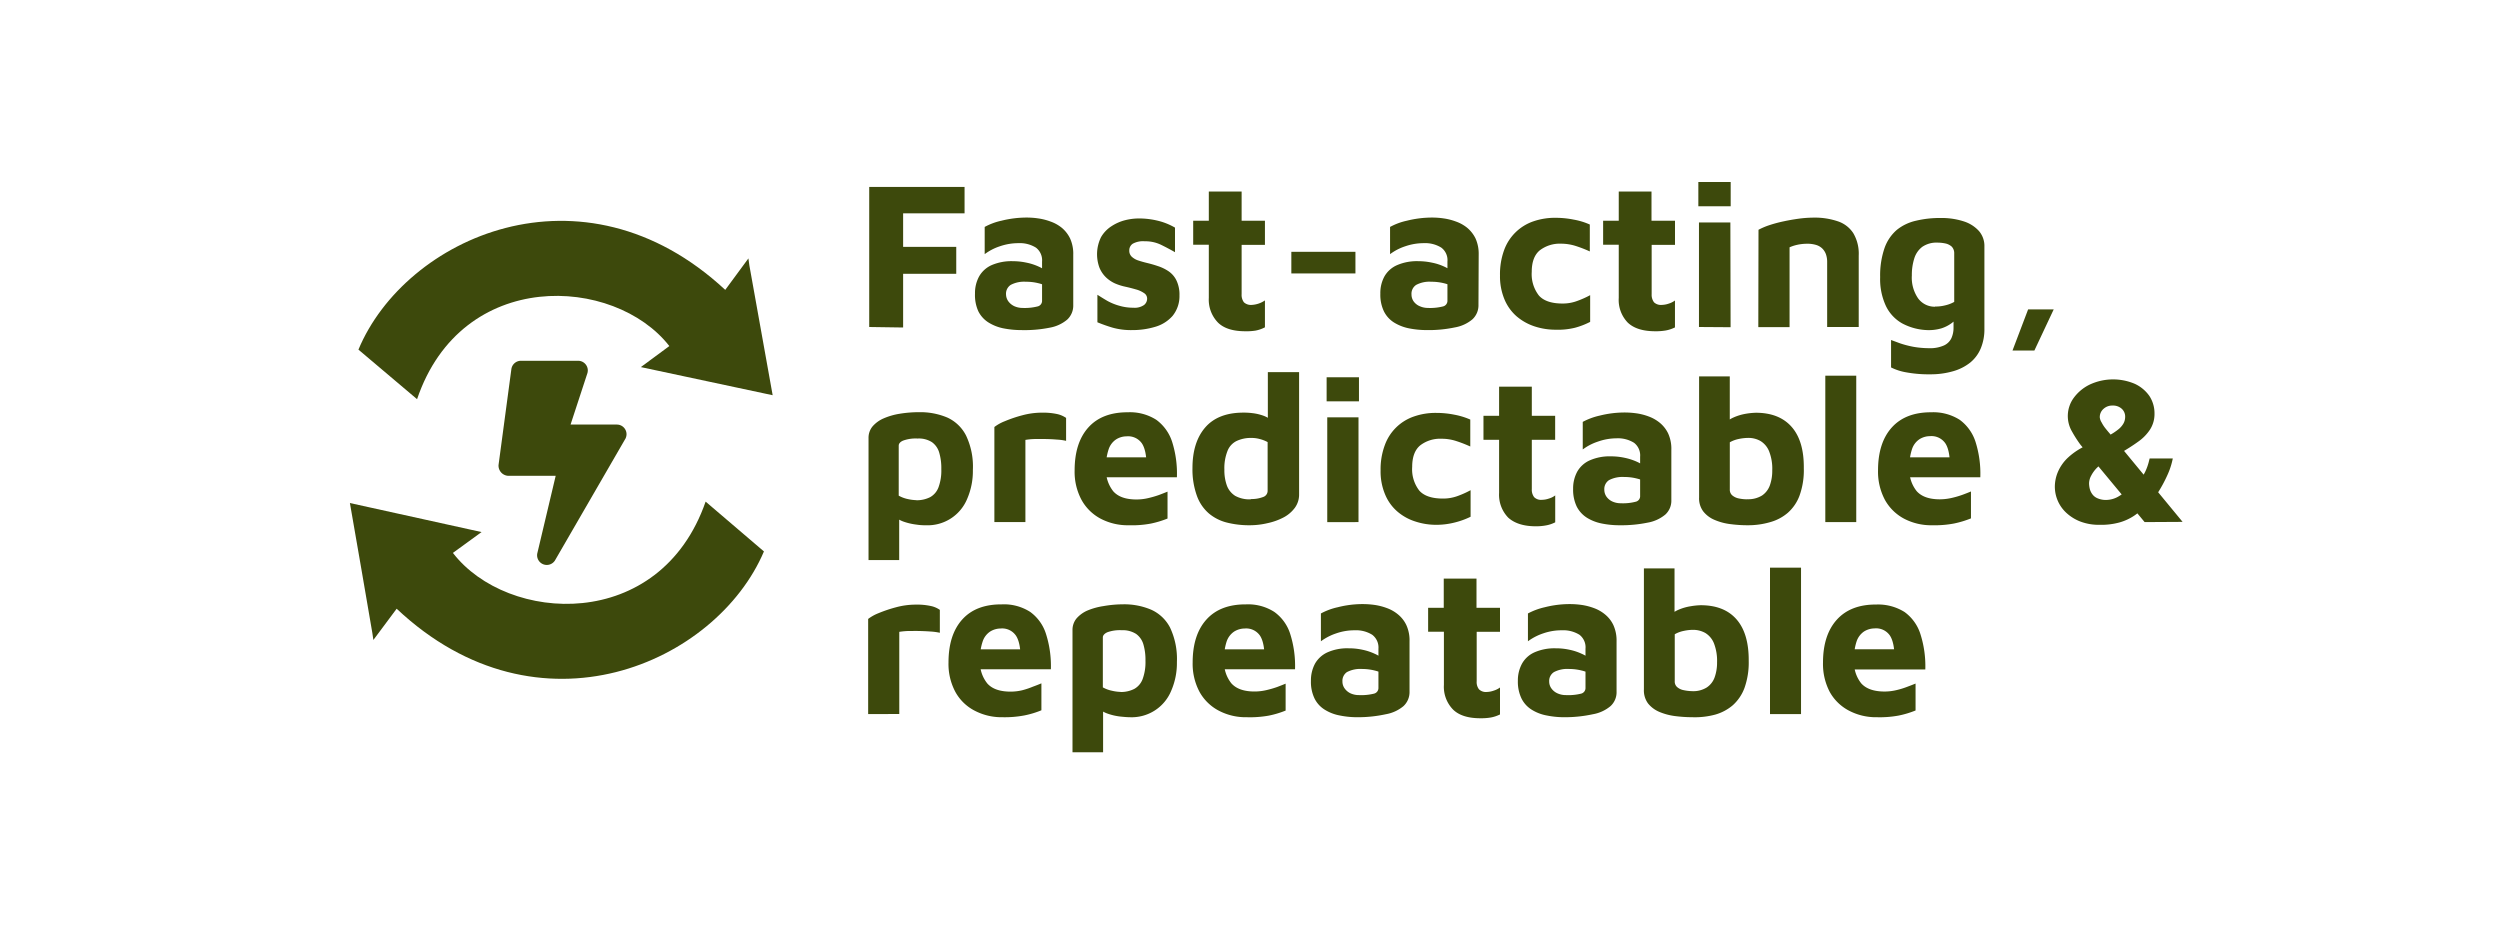 <svg id="Layer_1" data-name="Layer 1" xmlns="http://www.w3.org/2000/svg" viewBox="0 0 800 300"><defs><style>.cls-1{fill:#3d490c;}</style></defs><path class="cls-1" d="M200.08,140.47l-22.52,38.92a3.1,3.1,0,0,1-5.64-2.25l5.9-24.88h-15.2a3.27,3.27,0,0,1-3.09-3.44h0l4.11-30.71a3.09,3.09,0,0,1,3-2.66H185a3.1,3.1,0,0,1,3.1,3.1h0a4,4,0,0,1-.1.77l-5.42,16.54h14.81a3.1,3.1,0,0,1,3.1,3.1h0a3.24,3.24,0,0,1-.42,1.55Z"/><path class="cls-1" d="M119.15,202.55c-2.32-13.71-4.73-27.41-7.18-41.58l42.13,9.29-9.17,6.67c17.42,22.65,66.27,25.6,80.87-16.41l18.66,15.94c-15.16,35.69-72,61.17-117.53,18.33l-7.45,10Z"/><path class="cls-1" d="M239.8,84.94c2.47,13.69,4.94,27.37,7.45,41.53l-42.18-9,9.12-6.73c-17.58-22.53-66.43-25.15-80.73,17L114.7,111.88c14.89-35.79,71.57-61.66,117.38-19.12l7.41-10.07Z"/><path class="cls-1" d="M278.15,104.64V59.81h30.51v8.45H289V79h17v8.62H289V104.8Z"/><path class="cls-1" d="M326.87,105.63a30,30,0,0,1-5.83-.57,14.34,14.34,0,0,1-4.76-1.89,9,9,0,0,1-3.21-3.55A12.5,12.5,0,0,1,312,94a11.11,11.11,0,0,1,1.3-5.51,8.62,8.62,0,0,1,4-3.64,16,16,0,0,1,6.8-1.27,20.65,20.65,0,0,1,4.43.48,17.71,17.71,0,0,1,3.89,1.27,10.5,10.5,0,0,1,2.72,1.74l.41,4.86a11.91,11.91,0,0,0-3.3-1.31,16.32,16.32,0,0,0-4-.46,9.13,9.13,0,0,0-4.81,1,3.37,3.37,0,0,0-1.51,3.06,3.91,3.91,0,0,0,.78,2.26A5,5,0,0,0,324.62,98a6.49,6.49,0,0,0,2.61.54,16.82,16.82,0,0,0,4.79-.48,1.83,1.83,0,0,0,1.44-1.87V83.71a5.08,5.08,0,0,0-1.95-4.46,9.73,9.73,0,0,0-5.61-1.44,18.2,18.2,0,0,0-5.94,1,16.78,16.78,0,0,0-4.86,2.52V72.62a20,20,0,0,1,5.39-2,33.14,33.14,0,0,1,8.24-1,25,25,0,0,1,3.57.28,18.69,18.69,0,0,1,3.89,1,12.06,12.06,0,0,1,3.59,2,10.24,10.24,0,0,1,2.66,3.43,11.87,11.87,0,0,1,1,5.19V97.61a6.11,6.11,0,0,1-1.94,4.67,11.89,11.89,0,0,1-5.61,2.58A40.74,40.74,0,0,1,326.87,105.63Z"/><path class="cls-1" d="M362.25,105.63a21.75,21.75,0,0,1-6.22-.78,49.18,49.18,0,0,1-4.86-1.72v-8.8c1,.63,2,1.26,3.16,1.94a17.74,17.74,0,0,0,3.89,1.58,15.72,15.72,0,0,0,4.47.62,5.21,5.21,0,0,0,3.39-.86,2.58,2.58,0,0,0,1-2,2.07,2.07,0,0,0-1-1.83,8.48,8.48,0,0,0-2.62-1.18c-1.08-.31-2.22-.61-3.43-.87a17.29,17.29,0,0,1-3.29-1.06,10.41,10.41,0,0,1-2.91-2,9.17,9.17,0,0,1-2-3,12.41,12.41,0,0,1,.5-9.78,10.32,10.32,0,0,1,3.39-3.53,14.46,14.46,0,0,1,4.49-1.94,18.27,18.27,0,0,1,4.72-.51,25.49,25.49,0,0,1,6.61,1A20.74,20.74,0,0,1,376,72.84V80.7c-1.52-.86-3-1.65-4.54-2.4a11.57,11.57,0,0,0-5.14-1.09,6.85,6.85,0,0,0-3.82.77,2.52,2.52,0,0,0-1.13,2.16,2.63,2.63,0,0,0,.78,2,5.63,5.63,0,0,0,2,1.18c.86.29,1.79.56,2.91.83s2.27.59,3.46,1a13.44,13.44,0,0,1,3.35,1.61,7.49,7.49,0,0,1,2.56,2.91,10.46,10.46,0,0,1,1,4.86,10,10,0,0,1-2.21,6.56,11.71,11.71,0,0,1-5.55,3.49A25.21,25.21,0,0,1,362.25,105.63Z"/><path class="cls-1" d="M398.48,106c-3.94,0-6.86-.93-8.74-2.79a10.5,10.5,0,0,1-2.92-7.89v-17h-5V70.64h5V61.29h10.5v9.35h7.46v7.71h-7.46V94.14a3.93,3.93,0,0,0,.73,2.59,3.28,3.28,0,0,0,2.5.84,8.22,8.22,0,0,0,4.23-1.44v8.61a10.6,10.6,0,0,1-3,1.05A18.24,18.24,0,0,1,398.48,106Z"/><path class="cls-1" d="M413.23,87.5V80.58h20.51V87.5Z"/><path class="cls-1" d="M456.65,105.63a30,30,0,0,1-5.83-.57,14.53,14.53,0,0,1-4.78-1.89,8.88,8.88,0,0,1-3.19-3.55A12.24,12.24,0,0,1,441.71,94,11.1,11.1,0,0,1,443,88.49a8.58,8.58,0,0,1,4.05-3.64,15.91,15.91,0,0,1,6.81-1.27,20.65,20.65,0,0,1,4.43.48,17.2,17.2,0,0,1,3.89,1.27,10.72,10.72,0,0,1,2.71,1.74l.41,4.86a11.91,11.91,0,0,0-3.3-1.31,16.82,16.82,0,0,0-4-.46,9,9,0,0,0-4.81,1,3.37,3.37,0,0,0-1.51,3.06,3.85,3.85,0,0,0,.73,2.29A4.6,4.6,0,0,0,454.35,98a6.43,6.43,0,0,0,2.59.54,16.92,16.92,0,0,0,4.81-.48,1.84,1.84,0,0,0,1.43-1.88V83.71a5,5,0,0,0-1.95-4.46,9.73,9.73,0,0,0-5.61-1.44,18.2,18.2,0,0,0-5.94,1,16.78,16.78,0,0,0-4.86,2.52V72.62a20.13,20.13,0,0,1,5.41-2,33.14,33.14,0,0,1,8.24-1,25,25,0,0,1,3.56.28,18.69,18.69,0,0,1,3.89,1,12.06,12.06,0,0,1,3.59,2,10.4,10.4,0,0,1,2.67,3.43,12,12,0,0,1,1,5.19l-.07,16a6.11,6.11,0,0,1-1.94,4.67,11.89,11.89,0,0,1-5.61,2.58A41,41,0,0,1,456.65,105.63Z"/><path class="cls-1" d="M497.91,105.51a21.57,21.57,0,0,1-6.86-1.07,17.05,17.05,0,0,1-5.74-3.22,14.67,14.67,0,0,1-3.89-5.45A19.11,19.11,0,0,1,480,88.12,22.44,22.44,0,0,1,481.33,80a15.2,15.2,0,0,1,9.35-9.17,21.06,21.06,0,0,1,7.17-1.13,29.21,29.21,0,0,1,5.75.58,22,22,0,0,1,5.14,1.57v8.61a40.24,40.24,0,0,0-4.61-1.78,15.47,15.47,0,0,0-4.58-.7,10.52,10.52,0,0,0-6.8,2.11c-1.72,1.41-2.59,3.7-2.59,6.89a11.13,11.13,0,0,0,2.29,7.59c1.52,1.71,4.06,2.56,7.59,2.56a13.18,13.18,0,0,0,4.81-.88,29.28,29.28,0,0,0,4-1.8V103a24.31,24.31,0,0,1-4.86,1.88A22.61,22.61,0,0,1,497.91,105.51Z"/><path class="cls-1" d="M529.68,106c-3.95,0-6.88-.93-8.82-2.79a10.45,10.45,0,0,1-2.86-7.9v-17h-5V70.64h5V61.29h10.48v9.35H536v7.71h-7.47V94.14a4,4,0,0,0,.75,2.59,3.19,3.19,0,0,0,2.48.84,7.38,7.38,0,0,0,2.23-.41,6.82,6.82,0,0,0,2-1v8.61a11.09,11.09,0,0,1-3.06,1A18.57,18.57,0,0,1,529.68,106Z"/><path class="cls-1" d="M543.47,66V58.23h10.35V66Zm.2,38.64V71.18h10.05l.07,33.53Z"/><path class="cls-1" d="M562.72,73.53a21.65,21.65,0,0,1,3.36-1.44,42.39,42.39,0,0,1,4.58-1.24c1.65-.36,3.32-.65,5-.88a36.53,36.53,0,0,1,4.67-.33,22.87,22.87,0,0,1,7.78,1.18,9.42,9.42,0,0,1,4.94,3.79,12.87,12.87,0,0,1,1.74,7.17v22.86h-10.1V83.81a7.27,7.27,0,0,0-.36-2.36,5,5,0,0,0-1.11-1.84,4.79,4.79,0,0,0-2-1.21,9.7,9.7,0,0,0-3.12-.4,14.48,14.48,0,0,0-3.08.36,12.32,12.32,0,0,0-2.36.78v25.54h-10Z"/><path class="cls-1" d="M616.67,105.63a18.35,18.35,0,0,1-8-2.16,12.71,12.71,0,0,1-5.18-5.56,20.29,20.29,0,0,1-1.84-9.24,26.93,26.93,0,0,1,1.43-9.38A13.63,13.63,0,0,1,607,73.55a14.91,14.91,0,0,1,6.08-2.91,32.58,32.58,0,0,1,7.93-.88,22.86,22.86,0,0,1,7.39,1.08,11.06,11.06,0,0,1,4.86,3.08,7.31,7.31,0,0,1,1.75,5v26.24a15.87,15.87,0,0,1-1.15,6.28A11.67,11.67,0,0,1,630.5,116a15.61,15.61,0,0,1-5.46,2.78,25.71,25.71,0,0,1-7.35,1,39.66,39.66,0,0,1-7.69-.63,17.28,17.28,0,0,1-4.86-1.57V108.8l2.92,1.08a31.93,31.93,0,0,0,4.3,1.11,29.36,29.36,0,0,0,4.86.43,10.94,10.94,0,0,0,4.86-.88,4.86,4.86,0,0,0,2.38-2.35,8.07,8.07,0,0,0,.67-3.36v-5.6l2,1.44a12,12,0,0,1-2.48,2.64,11.26,11.26,0,0,1-3.46,1.78A14.37,14.37,0,0,1,616.67,105.63Zm2.55-7.54a12.41,12.41,0,0,0,3.21-.37,11,11,0,0,0,2.92-1.11V81.06a3,3,0,0,0-.81-2.15,4.36,4.36,0,0,0-2-1,12.14,12.14,0,0,0-2.55-.27A8,8,0,0,0,615.11,79a7.35,7.35,0,0,0-2.55,3.73,17.42,17.42,0,0,0-.77,5.42,11.69,11.69,0,0,0,2,7.32,6.57,6.57,0,0,0,5.38,2.68Z"/><path class="cls-1" d="M644,112.17,649,99h8.19L651,112.17Z"/><path class="cls-1" d="M296.23,168.08a16.8,16.8,0,0,1-2.92-.2,19.62,19.62,0,0,1-4-.9,9.19,9.19,0,0,1-3.57-2.2l2-3.16v17.61h-9.81v-39a5.71,5.71,0,0,1,1.27-3.76,9.85,9.85,0,0,1,3.5-2.56,21.36,21.36,0,0,1,5.14-1.5,37.86,37.86,0,0,1,6.29-.51,22.22,22.22,0,0,1,9,1.71,12.59,12.59,0,0,1,6,5.75,23,23,0,0,1,2.19,11,22.41,22.41,0,0,1-1.81,9.24A13.67,13.67,0,0,1,296.23,168.08Zm-3-8a9.5,9.5,0,0,0,4.44-1,6,6,0,0,0,2.64-3.11,15.56,15.56,0,0,0,.91-5.89,17.5,17.5,0,0,0-.67-5.24,6.21,6.21,0,0,0-2.32-3.34,7.76,7.76,0,0,0-4.6-1.17,11.78,11.78,0,0,0-4.6.65c-1,.41-1.44,1-1.44,1.63v16a10.1,10.1,0,0,0,2.86,1.08,14.3,14.3,0,0,0,2.76.36Z"/><path class="cls-1" d="M318.2,167.07V136.64a13.64,13.64,0,0,1,3.36-1.86,41.65,41.65,0,0,1,5.55-1.88,24.25,24.25,0,0,1,6.28-.85,21.52,21.52,0,0,1,5,.47,8.22,8.22,0,0,1,2.76,1.21v7.34a16.84,16.84,0,0,0-2.91-.4c-1.17-.1-2.37-.16-3.62-.18H331a21.29,21.29,0,0,0-2.87.28v26.3Z"/><path class="cls-1" d="M361.22,168.08a18.62,18.62,0,0,1-9.05-2.12,15,15,0,0,1-6.11-6.05,19,19,0,0,1-2.18-9.37q0-8.86,4.39-13.75t12.63-4.86a15.69,15.69,0,0,1,9.12,2.41,14.1,14.1,0,0,1,5.07,7.07,33.66,33.66,0,0,1,1.52,11.32H350.77l-1.07-6.39h18.66l-1.44,3.16c0-3.63-.52-6.18-1.55-7.67a5.38,5.38,0,0,0-4.86-2.2,6.28,6.28,0,0,0-3.39,1,6.11,6.11,0,0,0-2.35,3.13,17,17,0,0,0-.85,6,10.92,10.92,0,0,0,2.33,7.46c1.55,1.74,4,2.61,7.42,2.61a16.11,16.11,0,0,0,3.73-.43,31.82,31.82,0,0,0,3.46-1c1.08-.41,2-.77,2.75-1.08v8.61a30.93,30.93,0,0,1-5.41,1.63A32.65,32.65,0,0,1,361.22,168.08Z"/><path class="cls-1" d="M399.86,168.08a29,29,0,0,1-7.3-.87,14.45,14.45,0,0,1-5.73-2.92,13.41,13.41,0,0,1-3.81-5.6,24.87,24.87,0,0,1-1.43-8.88c0-5.51,1.34-9.84,4.06-13s6.81-4.77,12.2-4.77a21.15,21.15,0,0,1,2.87.16,15.59,15.59,0,0,1,3.63.85,8.42,8.42,0,0,1,3.36,2.28l-2,3.08V119.09h10v39.1a7.15,7.15,0,0,1-1.36,4.31,10.67,10.67,0,0,1-3.58,3.06,19.84,19.84,0,0,1-5.07,1.83A24.94,24.94,0,0,1,399.86,168.08Zm.4-8.39a10.2,10.2,0,0,0,3.94-.65,2.07,2.07,0,0,0,1.44-1.95V141.47a11,11,0,0,0-2.59-1,9.66,9.66,0,0,0-2.62-.33,10.6,10.6,0,0,0-4.77,1,5.94,5.94,0,0,0-2.86,3.16,15,15,0,0,0-1,6,14.36,14.36,0,0,0,.8,5.07,6.6,6.6,0,0,0,2.66,3.3,9.35,9.35,0,0,0,5,1.11Z"/><path class="cls-1" d="M424.52,128.43v-7.71h10.35v7.71Zm.2,38.66V133.54h10v33.53Z"/><path class="cls-1" d="M459.71,167.94a21.31,21.31,0,0,1-6.86-1.08,16.33,16.33,0,0,1-5.75-3.22,14.53,14.53,0,0,1-3.88-5.45,18.92,18.92,0,0,1-1.43-7.65,22.09,22.09,0,0,1,1.35-8.09,15.08,15.08,0,0,1,9.34-9.18,20.89,20.89,0,0,1,7.18-1.14,29.07,29.07,0,0,1,5.73.57,23.31,23.31,0,0,1,5.1,1.56v8.62a42,42,0,0,0-4.6-1.78,15,15,0,0,0-4.61-.7,10.47,10.47,0,0,0-6.8,2.11q-2.58,2.13-2.58,6.89a11.12,11.12,0,0,0,2.28,7.6q2.28,2.55,7.6,2.54a13.42,13.42,0,0,0,4.81-.87,29.34,29.34,0,0,0,4-1.81v8.5a25.35,25.35,0,0,1-5,1.82A23.83,23.83,0,0,1,459.71,167.94Z"/><path class="cls-1" d="M491.44,168.41c-3.95,0-6.87-1-8.82-2.78a10.52,10.52,0,0,1-2.91-7.9v-17h-5v-7.67h5v-9.33h10.47v9.33h7.47v7.67h-7.47v15.78a3.9,3.9,0,0,0,.75,2.58,3.08,3.08,0,0,0,2.48.85,7,7,0,0,0,2.26-.41,6.26,6.26,0,0,0,2-1v8.61a10.6,10.6,0,0,1-3,1A17.54,17.54,0,0,1,491.44,168.41Z"/><path class="cls-1" d="M518.34,168.08a28.53,28.53,0,0,1-5.83-.57,14.11,14.11,0,0,1-4.76-1.88,9.1,9.1,0,0,1-3.21-3.56,12.5,12.5,0,0,1-1.14-5.62,11.23,11.23,0,0,1,1.31-5.51,8.63,8.63,0,0,1,4-3.62,15.73,15.73,0,0,1,6.8-1.29,20.77,20.77,0,0,1,4.45.48,19,19,0,0,1,3.89,1.27,10.48,10.48,0,0,1,2.71,1.75l.41,4.86a11.63,11.63,0,0,0-3.22-1.27,15.87,15.87,0,0,0-4-.48,9.3,9.3,0,0,0-4.86,1,3.42,3.42,0,0,0-1.51,3.06,3.92,3.92,0,0,0,.73,2.29A4.72,4.72,0,0,0,516,160.5a6.33,6.33,0,0,0,2.61.54,16.1,16.1,0,0,0,4.79-.48,1.81,1.81,0,0,0,1.44-1.87V146.16a5.09,5.09,0,0,0-1.94-4.46,9.74,9.74,0,0,0-5.62-1.44,18,18,0,0,0-5.94,1.05,16.78,16.78,0,0,0-4.86,2.52V135a21.27,21.27,0,0,1,5.4-2,32.81,32.81,0,0,1,8.25-1,26.54,26.54,0,0,1,3.56.27,18.69,18.69,0,0,1,3.89,1,12.16,12.16,0,0,1,3.6,2.06,10.08,10.08,0,0,1,2.65,3.42,11.83,11.83,0,0,1,1,5.18V160a6,6,0,0,1-1.94,4.67,12.08,12.08,0,0,1-5.73,2.59A41.45,41.45,0,0,1,518.34,168.08Z"/><path class="cls-1" d="M559.26,168.08a42.06,42.06,0,0,1-5.61-.37,18.43,18.43,0,0,1-5-1.35,9,9,0,0,1-3.59-2.69,6.93,6.93,0,0,1-1.35-4.46V120.45h9.82V139l-1.88-3.16a8.8,8.8,0,0,1,3.08-2.25,16.49,16.49,0,0,1,3.89-1.18,22,22,0,0,1,3.23-.33q7.51,0,11.49,4.54t3.88,13.27a23.86,23.86,0,0,1-1.34,8.62,13.61,13.61,0,0,1-3.76,5.57,14.7,14.7,0,0,1-5.65,3A25.11,25.11,0,0,1,559.26,168.08Zm-.12-8.33a8.35,8.35,0,0,0,4.7-1.18,6.59,6.59,0,0,0,2.52-3.27,13.76,13.76,0,0,0,.76-4.76,15.19,15.19,0,0,0-1-6.11,6.84,6.84,0,0,0-2.75-3.3,7.77,7.77,0,0,0-4-1,15.1,15.1,0,0,0-2.92.33,9.8,9.8,0,0,0-2.91,1.07V156.6a2.39,2.39,0,0,0,.73,1.87,4.56,4.56,0,0,0,2,1,13,13,0,0,0,2.85.31Z"/><path class="cls-1" d="M594,167.07h-9.9V120.22H594Z"/><path class="cls-1" d="M618.27,168.08a18.65,18.65,0,0,1-9-2.12,15.11,15.11,0,0,1-6.12-6.05,19.2,19.2,0,0,1-2.18-9.37q0-8.86,4.41-13.75T618,131.93a15.75,15.75,0,0,1,9.11,2.41,14.05,14.05,0,0,1,5.06,7.06,33.7,33.7,0,0,1,1.53,11.33H607.8l-1.06-6.39H625.4l-1.4,3.11c0-3.64-.52-6.19-1.54-7.66a5.38,5.38,0,0,0-4.86-2.22,6.28,6.28,0,0,0-3.4,1,6.11,6.11,0,0,0-2.35,3.13,17.47,17.47,0,0,0-.84,6,10.92,10.92,0,0,0,2.32,7.46c1.55,1.74,4,2.62,7.43,2.62a17.28,17.28,0,0,0,3.73-.43,29.72,29.72,0,0,0,3.46-1q1.62-.6,2.76-1.08v8.61a31,31,0,0,1-5.41,1.64A33.14,33.14,0,0,1,618.27,168.08Z"/><path class="cls-1" d="M671.84,167.94a16.59,16.59,0,0,1-6-1,14,14,0,0,1-4.53-2.76,11.41,11.41,0,0,1-3.76-8.53,12.17,12.17,0,0,1,1-4.68,13.58,13.58,0,0,1,3.29-4.61,21.63,21.63,0,0,1,6.29-4l6.12,4.92a13.67,13.67,0,0,0-3.13,2.32,10.14,10.14,0,0,0-1.94,2.61,5.39,5.39,0,0,0-.68,2.45,8.27,8.27,0,0,0,.2,1.65,4.93,4.93,0,0,0,.78,1.75,3.88,3.88,0,0,0,1.68,1.37,6.66,6.66,0,0,0,2.92.55,8,8,0,0,0,4-1.21,11.54,11.54,0,0,0,3.16-2.7l5,6.05a17.49,17.49,0,0,1-3.33,2.92,16.6,16.6,0,0,1-4.56,2.11A22,22,0,0,1,671.84,167.94Zm14.44-.87-20.5-24.72a38.67,38.67,0,0,1-2.71-4.21,9.85,9.85,0,0,1,.48-10.76,13.79,13.79,0,0,1,5.13-4.3,17.72,17.72,0,0,1,14.49-.24,11.65,11.65,0,0,1,4.64,3.88,10.12,10.12,0,0,1,1.63,5.66,9.18,9.18,0,0,1-1.44,5.09,14.44,14.44,0,0,1-3.89,3.94c-1.65,1.19-3.58,2.41-5.74,3.67l-3.77-5.59a18.51,18.51,0,0,0,3.33-2.14,6.54,6.54,0,0,0,1.64-1.95,4.35,4.35,0,0,0,.48-1.94,3.37,3.37,0,0,0-1.12-2.68,4.12,4.12,0,0,0-2.91-1,4.08,4.08,0,0,0-2.92,1.08,3.47,3.47,0,0,0-1.17,2.7,3.84,3.84,0,0,0,.61,1.66,11,11,0,0,0,1.18,1.83c.49.61.9,1.11,1.26,1.52L698.43,167Zm-1-14.18a11.22,11.22,0,0,0,1.44-2.49,17.19,17.19,0,0,0,.84-2.41c.18-.72.29-1.15.33-1.28h7.4a23.58,23.58,0,0,1-1.78,5.44,43.37,43.37,0,0,1-3.19,5.83Z"/><path class="cls-1" d="M277.81,228.51V198.06a13.91,13.91,0,0,1,3.35-1.86,43.75,43.75,0,0,1,5.56-1.87,24.12,24.12,0,0,1,6.27-.85,20.49,20.49,0,0,1,5,.47,7.76,7.76,0,0,1,2.76,1.21v7.33a19.16,19.16,0,0,0-2.92-.4c-1.18-.09-2.38-.14-3.63-.17s-2.44,0-3.56,0a23,23,0,0,0-2.87.27v26.29Z"/><path class="cls-1" d="M320.82,229.51a18.55,18.55,0,0,1-9-2.13,14.75,14.75,0,0,1-6.12-6,19,19,0,0,1-2.18-9.37q0-8.87,4.39-13.76t12.63-4.85a15.54,15.54,0,0,1,9.12,2.41,13.8,13.8,0,0,1,5.06,7.06,33.78,33.78,0,0,1,1.56,11.29h-25.9l-1.08-6.38H328L326.61,211c0-3.63-.52-6.18-1.56-7.67a5.35,5.35,0,0,0-4.86-2.21,6.42,6.42,0,0,0-3.38,1,6.11,6.11,0,0,0-2.35,3.13,17.18,17.18,0,0,0-.86,6,10.87,10.87,0,0,0,2.34,7.46c1.54,1.73,4,2.6,7.41,2.61a16.11,16.11,0,0,0,3.73-.43,25.74,25.74,0,0,0,3.41-1.14q1.63-.6,2.76-1.08v8.62a29.34,29.34,0,0,1-5.41,1.64A33.73,33.73,0,0,1,320.82,229.51Z"/><path class="cls-1" d="M361.55,229.51c-.68,0-1.65-.07-3-.21a18.38,18.38,0,0,1-4-.9,9.15,9.15,0,0,1-3.56-2.2l2-3.16v17.69H343.2V201.67a5.76,5.76,0,0,1,1.28-3.76,9.87,9.87,0,0,1,3.47-2.53,21.49,21.49,0,0,1,5.16-1.43,36.53,36.53,0,0,1,6.26-.57,22.06,22.06,0,0,1,9,1.72,12.61,12.61,0,0,1,6.05,5.73,23.45,23.45,0,0,1,2.19,11,22.19,22.19,0,0,1-1.83,9.23A13.67,13.67,0,0,1,361.55,229.51Zm-3-8.07a9.38,9.38,0,0,0,4.44-1,6,6,0,0,0,2.65-3.13,15.76,15.76,0,0,0,.91-5.89,17.5,17.5,0,0,0-.67-5.24,6.25,6.25,0,0,0-2.32-3.32,7.94,7.94,0,0,0-4.6-1.19,11.86,11.86,0,0,0-4.61.65c-.92.42-1.44,1-1.44,1.64v16a10.17,10.17,0,0,0,2.92,1.08,13.67,13.67,0,0,0,2.77.37Z"/><path class="cls-1" d="M399,229.51a18.52,18.52,0,0,1-9.05-2.13,15,15,0,0,1-6.11-6,19.08,19.08,0,0,1-2.19-9.37q0-8.87,4.41-13.76t12.64-4.85a15.53,15.53,0,0,1,9.09,2.42,13.77,13.77,0,0,1,5.08,7.05,33.78,33.78,0,0,1,1.54,11.3H388.53l-1.07-6.39h18.66L404.68,211q0-5.44-1.53-7.66a5.38,5.38,0,0,0-4.86-2.22,6.45,6.45,0,0,0-3.39,1,6.25,6.25,0,0,0-2.35,3.08,17.22,17.22,0,0,0-.83,6,10.85,10.85,0,0,0,2.31,7.46c1.56,1.74,4,2.62,7.44,2.62a16.65,16.65,0,0,0,3.72-.43,32.65,32.65,0,0,0,3.47-1c1.07-.41,2-.77,2.74-1.08v8.61A29.72,29.72,0,0,1,406,229,34.23,34.23,0,0,1,399,229.51Z"/><path class="cls-1" d="M434.44,229.51a27.85,27.85,0,0,1-5.83-.58,13.76,13.76,0,0,1-4.77-1.88,8.79,8.79,0,0,1-3.2-3.56,12.2,12.2,0,0,1-1.14-5.61,11.29,11.29,0,0,1,1.31-5.52,8.72,8.72,0,0,1,4-3.62,15.58,15.58,0,0,1,6.8-1.28,20,20,0,0,1,4.43.47,17.76,17.76,0,0,1,3.89,1.29,9.84,9.84,0,0,1,2.71,1.75l.41,4.85a11.63,11.63,0,0,0-3.22-1.27,16.84,16.84,0,0,0-4-.48,9.22,9.22,0,0,0-4.81,1,3.39,3.39,0,0,0-1.44,3,3.75,3.75,0,0,0,.74,2.28,4.84,4.84,0,0,0,1.94,1.56,6.41,6.41,0,0,0,2.59.52,16.91,16.91,0,0,0,4.81-.46,1.85,1.85,0,0,0,1.44-1.89V207.6a5.1,5.1,0,0,0-2-4.48,9.8,9.8,0,0,0-5.61-1.43,17.94,17.94,0,0,0-5.94,1,17.56,17.56,0,0,0-4.86,2.52v-8.9a20.48,20.48,0,0,1,5.41-2,32.2,32.2,0,0,1,8.23-1,26.68,26.68,0,0,1,3.57.27,19.33,19.33,0,0,1,3.89,1,12,12,0,0,1,3.6,2.06,9.81,9.81,0,0,1,2.66,3.43,11.74,11.74,0,0,1,1,5.16v16.06a6.11,6.11,0,0,1-1.94,4.67,12,12,0,0,1-5.62,2.59A41.72,41.72,0,0,1,434.44,229.51Z"/><path class="cls-1" d="M473.71,229.84c-3.93,0-6.85-.93-8.74-2.79a10.41,10.41,0,0,1-2.92-7.89v-17H457V194.5h5v-9.35h10.48v9.35H480v7.68h-7.46V218a3.74,3.74,0,0,0,.74,2.58,3.15,3.15,0,0,0,2.48.85A7.18,7.18,0,0,0,478,221a6.82,6.82,0,0,0,2-1v8.62a11.09,11.09,0,0,1-3.06,1A18.4,18.4,0,0,1,473.71,229.84Z"/><path class="cls-1" d="M500.67,229.51a27.85,27.85,0,0,1-5.83-.58,13.73,13.73,0,0,1-4.78-1.88,8.84,8.84,0,0,1-3.19-3.56,12.34,12.34,0,0,1-1.15-5.61,11.18,11.18,0,0,1,1.33-5.52,8.52,8.52,0,0,1,4-3.62,15.87,15.87,0,0,1,6.8-1.28,20,20,0,0,1,4.43.47,17.76,17.76,0,0,1,3.89,1.29,9.74,9.74,0,0,1,2.72,1.75l.41,4.85a11.75,11.75,0,0,0-3.24-1.27,16.84,16.84,0,0,0-4-.48,9.15,9.15,0,0,0-4.79,1,3.35,3.35,0,0,0-1.53,3,3.76,3.76,0,0,0,.75,2.28,4.73,4.73,0,0,0,2,1.56,6.33,6.33,0,0,0,2.58.52,16.93,16.93,0,0,0,4.86-.46,1.84,1.84,0,0,0,1.43-1.89V207.6a5.07,5.07,0,0,0-1.94-4.48,9.85,9.85,0,0,0-5.62-1.43,18,18,0,0,0-6,1,17.56,17.56,0,0,0-4.86,2.52v-8.9a21.2,21.2,0,0,1,5.41-2,32.35,32.35,0,0,1,8.25-1,26.39,26.39,0,0,1,3.55.27,19.33,19.33,0,0,1,3.89,1,12,12,0,0,1,3.6,2.06,9.81,9.81,0,0,1,2.66,3.43,12,12,0,0,1,1,5.16v16.06a6,6,0,0,1-1.94,4.67,11.86,11.86,0,0,1-5.61,2.59A42,42,0,0,1,500.67,229.51Z"/><path class="cls-1" d="M541.59,229.51a43.8,43.8,0,0,1-5.61-.37,19.27,19.27,0,0,1-5-1.34,9.28,9.28,0,0,1-3.6-2.69,7,7,0,0,1-1.33-4.48V181.88h9.8v18.66L534,197.38a8.66,8.66,0,0,1,3.1-2.25A16.13,16.13,0,0,1,541,194a21.56,21.56,0,0,1,3.21-.33q7.54,0,11.49,4.54t3.89,13.27a24.3,24.3,0,0,1-1.34,8.62,13.91,13.91,0,0,1-3.76,5.58,14.83,14.83,0,0,1-5.65,3A25,25,0,0,1,541.59,229.51Zm-.12-8.34a8.14,8.14,0,0,0,4.69-1.18,6.49,6.49,0,0,0,2.53-3.26,14,14,0,0,0,.77-4.76,15.57,15.57,0,0,0-1-6.12,6.86,6.86,0,0,0-2.76-3.3,8,8,0,0,0-4-1,14.27,14.27,0,0,0-2.91.34,9.47,9.47,0,0,0-2.87,1.07v15a2.33,2.33,0,0,0,.74,1.88,4.37,4.37,0,0,0,2.06,1,14.06,14.06,0,0,0,2.75.33Z"/><path class="cls-1" d="M576.33,228.51H566.4V181.65h9.93Z"/><path class="cls-1" d="M600.62,229.51a18.55,18.55,0,0,1-9-2.13,14.92,14.92,0,0,1-6.12-6,19.23,19.23,0,0,1-2.14-9.32q0-8.85,4.42-13.75t12.58-4.86a15.88,15.88,0,0,1,9.12,2.41,13.92,13.92,0,0,1,5.06,7.07,33.8,33.8,0,0,1,1.56,11.3H590.2l-1.15-6.46h18.66l-1.44,3.2c0-3.63-.52-6.18-1.55-7.67a5.35,5.35,0,0,0-4.86-2.21,6.48,6.48,0,0,0-3.39,1,6.26,6.26,0,0,0-2.35,3.13,17,17,0,0,0-.82,6,10.79,10.79,0,0,0,2.3,7.46q2.32,2.59,7.42,2.61a16.26,16.26,0,0,0,3.74-.43,26,26,0,0,0,3.46-1.05c1.07-.4,2-.76,2.76-1.07v8.61a30.2,30.2,0,0,1-5.42,1.63A32.94,32.94,0,0,1,600.62,229.51Z"/></svg>